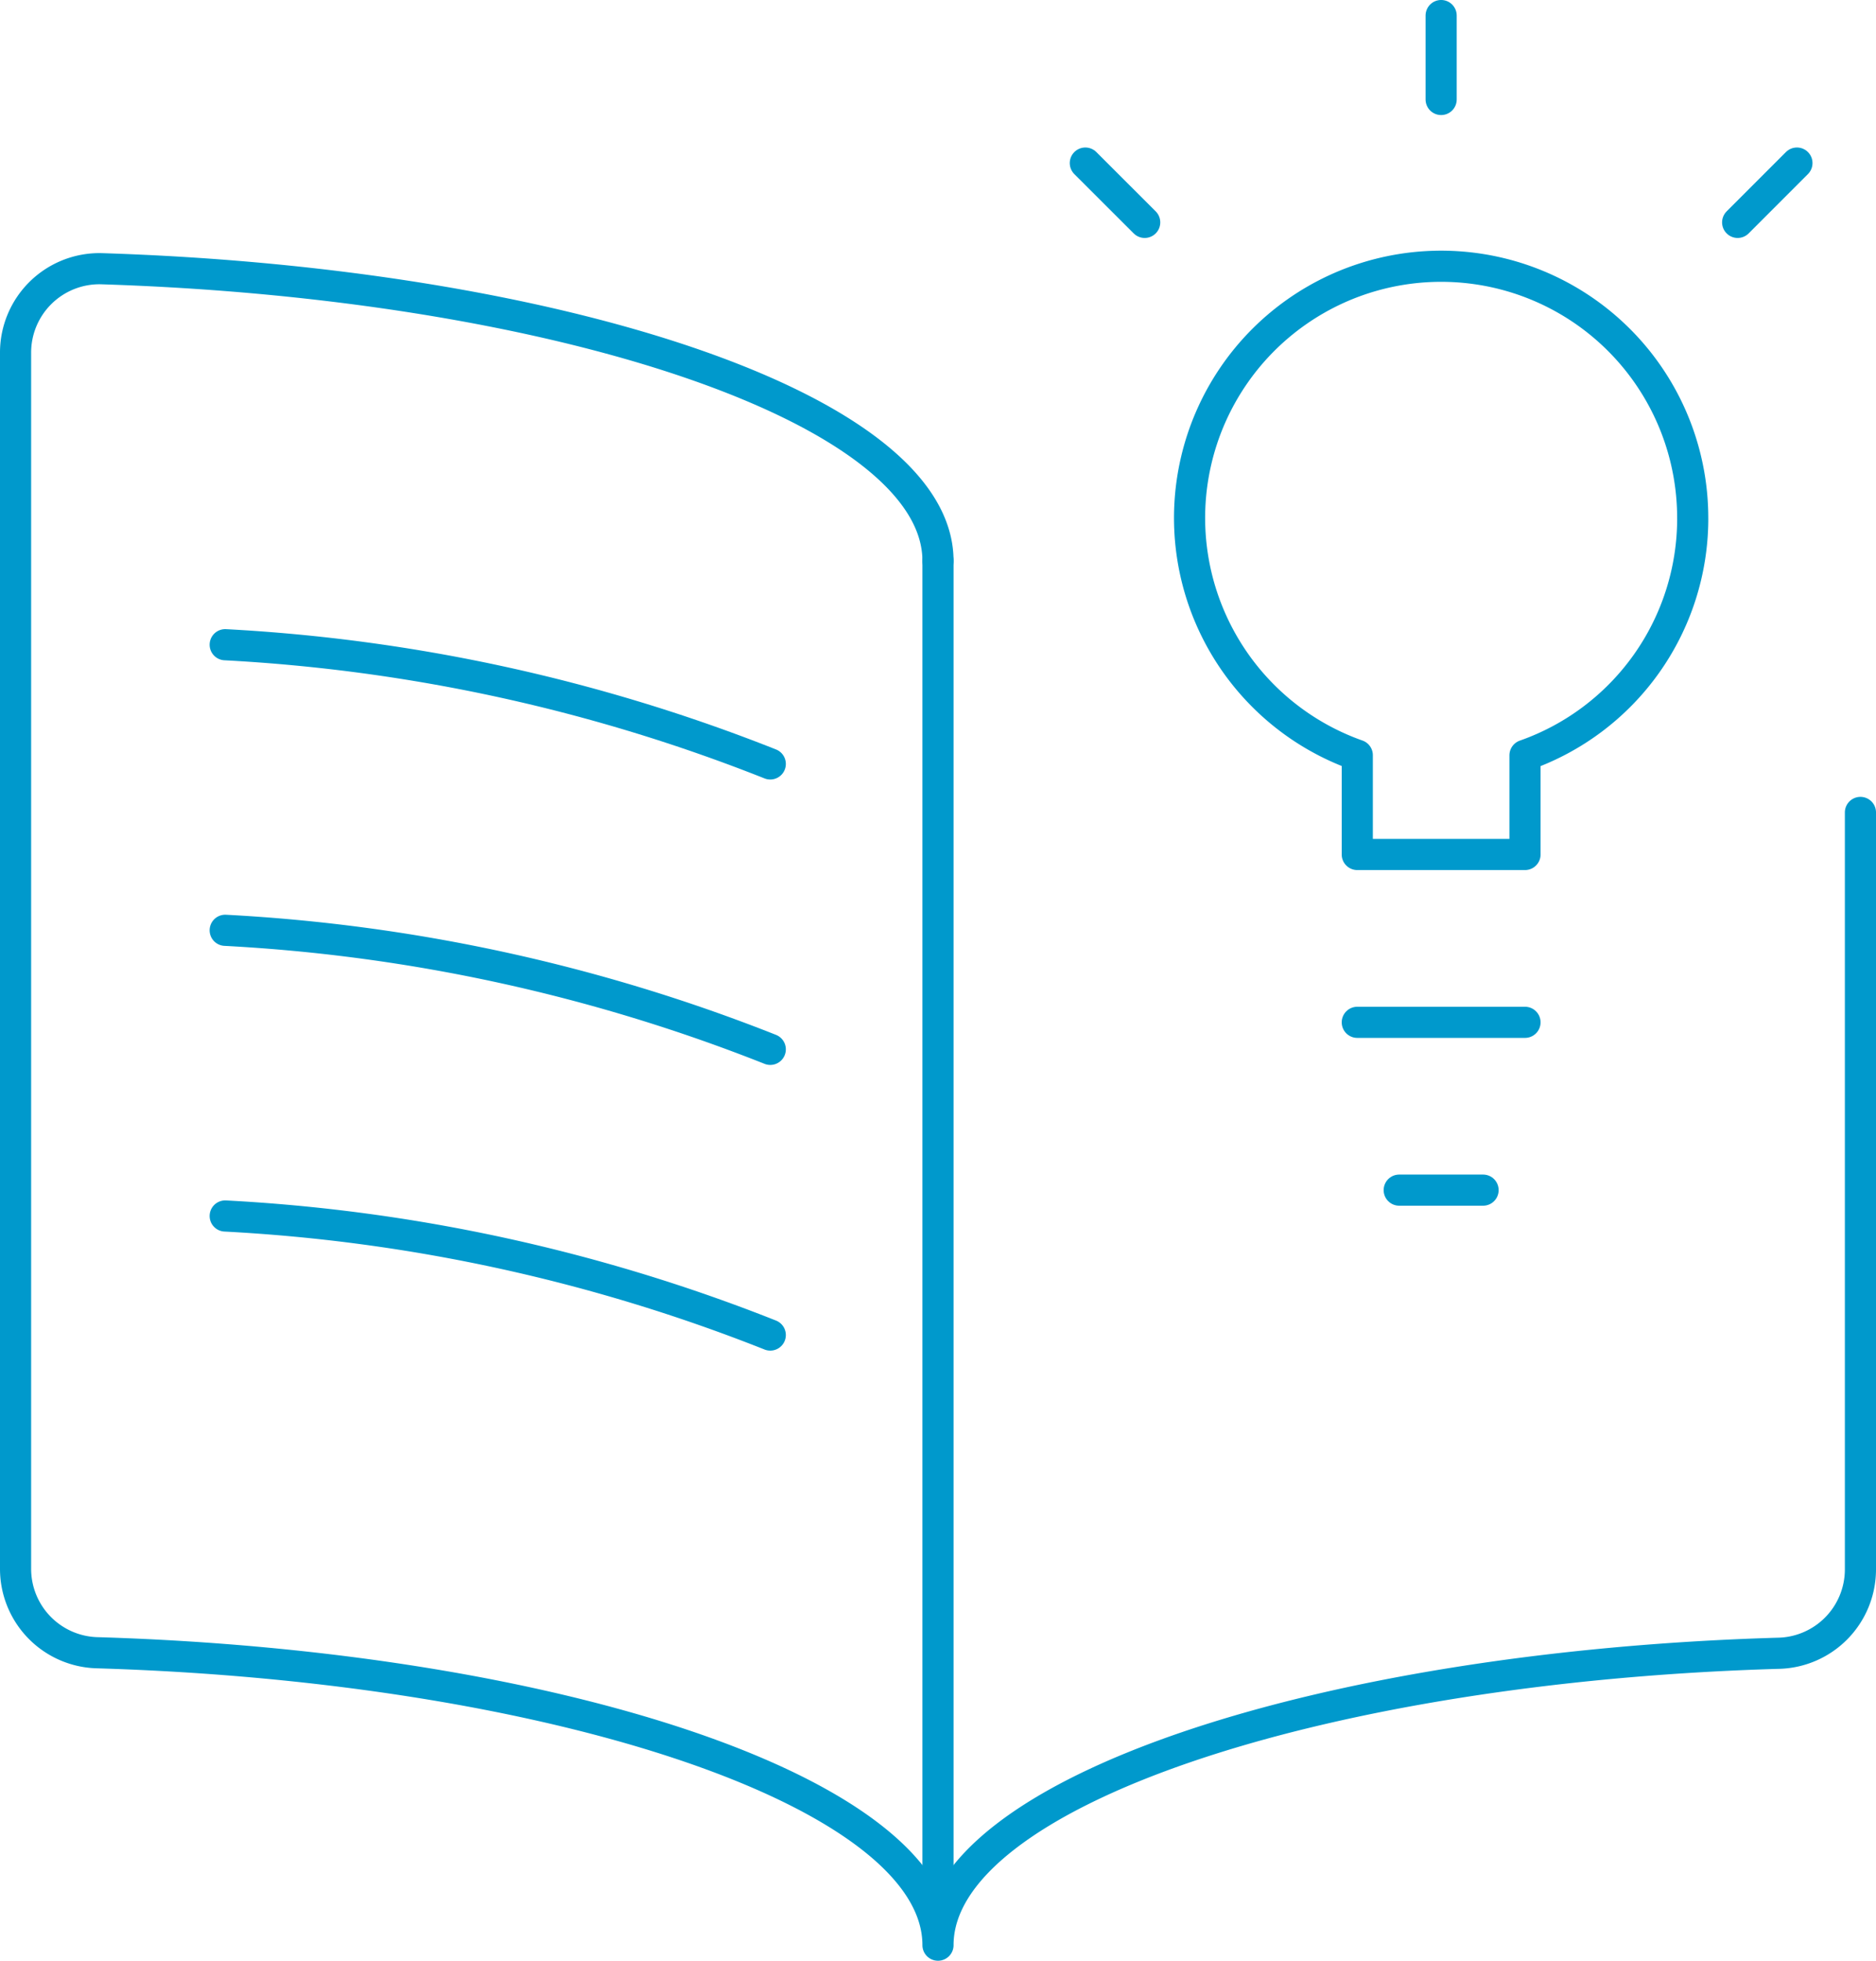 <svg xmlns="http://www.w3.org/2000/svg" width="90.375" height="94.41" viewBox="0 0 90.375 94.41">
  <g id="read-light-idea" transform="translate(0.75 0.75)">
    <path id="Pfad_356" data-name="Pfad 356" d="M89.875,29.7V66.147a4.04,4.04,0,0,1-3.976,4.04c-21.947.642-40.462,6.69-40.462,14.054,0-7.369-18.518-13.416-40.462-14.079A4.04,4.04,0,0,1,1,66.123V7.558a4.04,4.04,0,0,1,4.108-4.04C27,4.2,45.437,10.237,45.437,17.585" transform="translate(-1 8.67)" fill="none" stroke="#09c" stroke-linecap="round" stroke-linejoin="round" stroke-width="1.5"/>
    <path id="Pfad_357" data-name="Pfad 357" d="M3.5,8a83.146,83.146,0,0,1,26.258,5.74" transform="translate(6.599 22.294)" fill="none" stroke="#09c" stroke-linecap="round" stroke-linejoin="round" stroke-width="1.5"/>
    <path id="Pfad_358" data-name="Pfad 358" d="M3.5,11.4a83.158,83.158,0,0,1,26.258,5.732" transform="translate(6.599 32.645)" fill="none" stroke="#09c" stroke-linecap="round" stroke-linejoin="round" stroke-width="1.5"/>
    <path id="Pfad_359" data-name="Pfad 359" d="M3.5,14.809a83.046,83.046,0,0,1,26.258,5.732" transform="translate(6.599 42.992)" fill="none" stroke="#09c" stroke-linecap="round" stroke-linejoin="round" stroke-width="1.5"/>
    <path id="Pfad_360" data-name="Pfad 360" d="M12,7V73.152" transform="translate(32.437 19.257)" fill="none" stroke="#09c" stroke-linecap="round" stroke-linejoin="round" stroke-width="1.5"/>
    <path id="Pfad_361" data-name="Pfad 361" d="M39.24,15.655a12.119,12.119,0,1,0-16.159,11.38v4.779h8.08V27.039a12.087,12.087,0,0,0,8.08-11.384Z" transform="translate(41.555 8.58)" fill="none" stroke="#09c" stroke-linecap="round" stroke-linejoin="round" stroke-width="1.5"/>
    <path id="Pfad_362" data-name="Pfad 362" d="M17,12.5h8.08" transform="translate(47.636 35.976)" fill="none" stroke="#09c" stroke-linecap="round" stroke-linejoin="round" stroke-width="1.5"/>
    <path id="Pfad_363" data-name="Pfad 363" d="M17.5,14.5h4.04" transform="translate(49.156 42.056)" fill="none" stroke="#09c" stroke-linecap="round" stroke-linejoin="round" stroke-width="1.5"/>
    <path id="Pfad_364" data-name="Pfad 364" d="M18,4.541V.5" transform="translate(50.676 -0.501)" fill="none" stroke="#09c" stroke-linecap="round" stroke-linejoin="round" stroke-width="1.5"/>
    <path id="Pfad_365" data-name="Pfad 365" d="M21.536,5.115l2.856-2.856" transform="translate(61.424 4.843)" fill="none" stroke="#09c" stroke-linecap="round" stroke-linejoin="round" stroke-width="1.5"/>
    <path id="Pfad_366" data-name="Pfad 366" d="M16.617,5.115l-2.86-2.856" transform="translate(37.778 4.843)" fill="none" stroke="#09c" stroke-linecap="round" stroke-linejoin="round" stroke-width="1.5"/>
  </g>
</svg>
